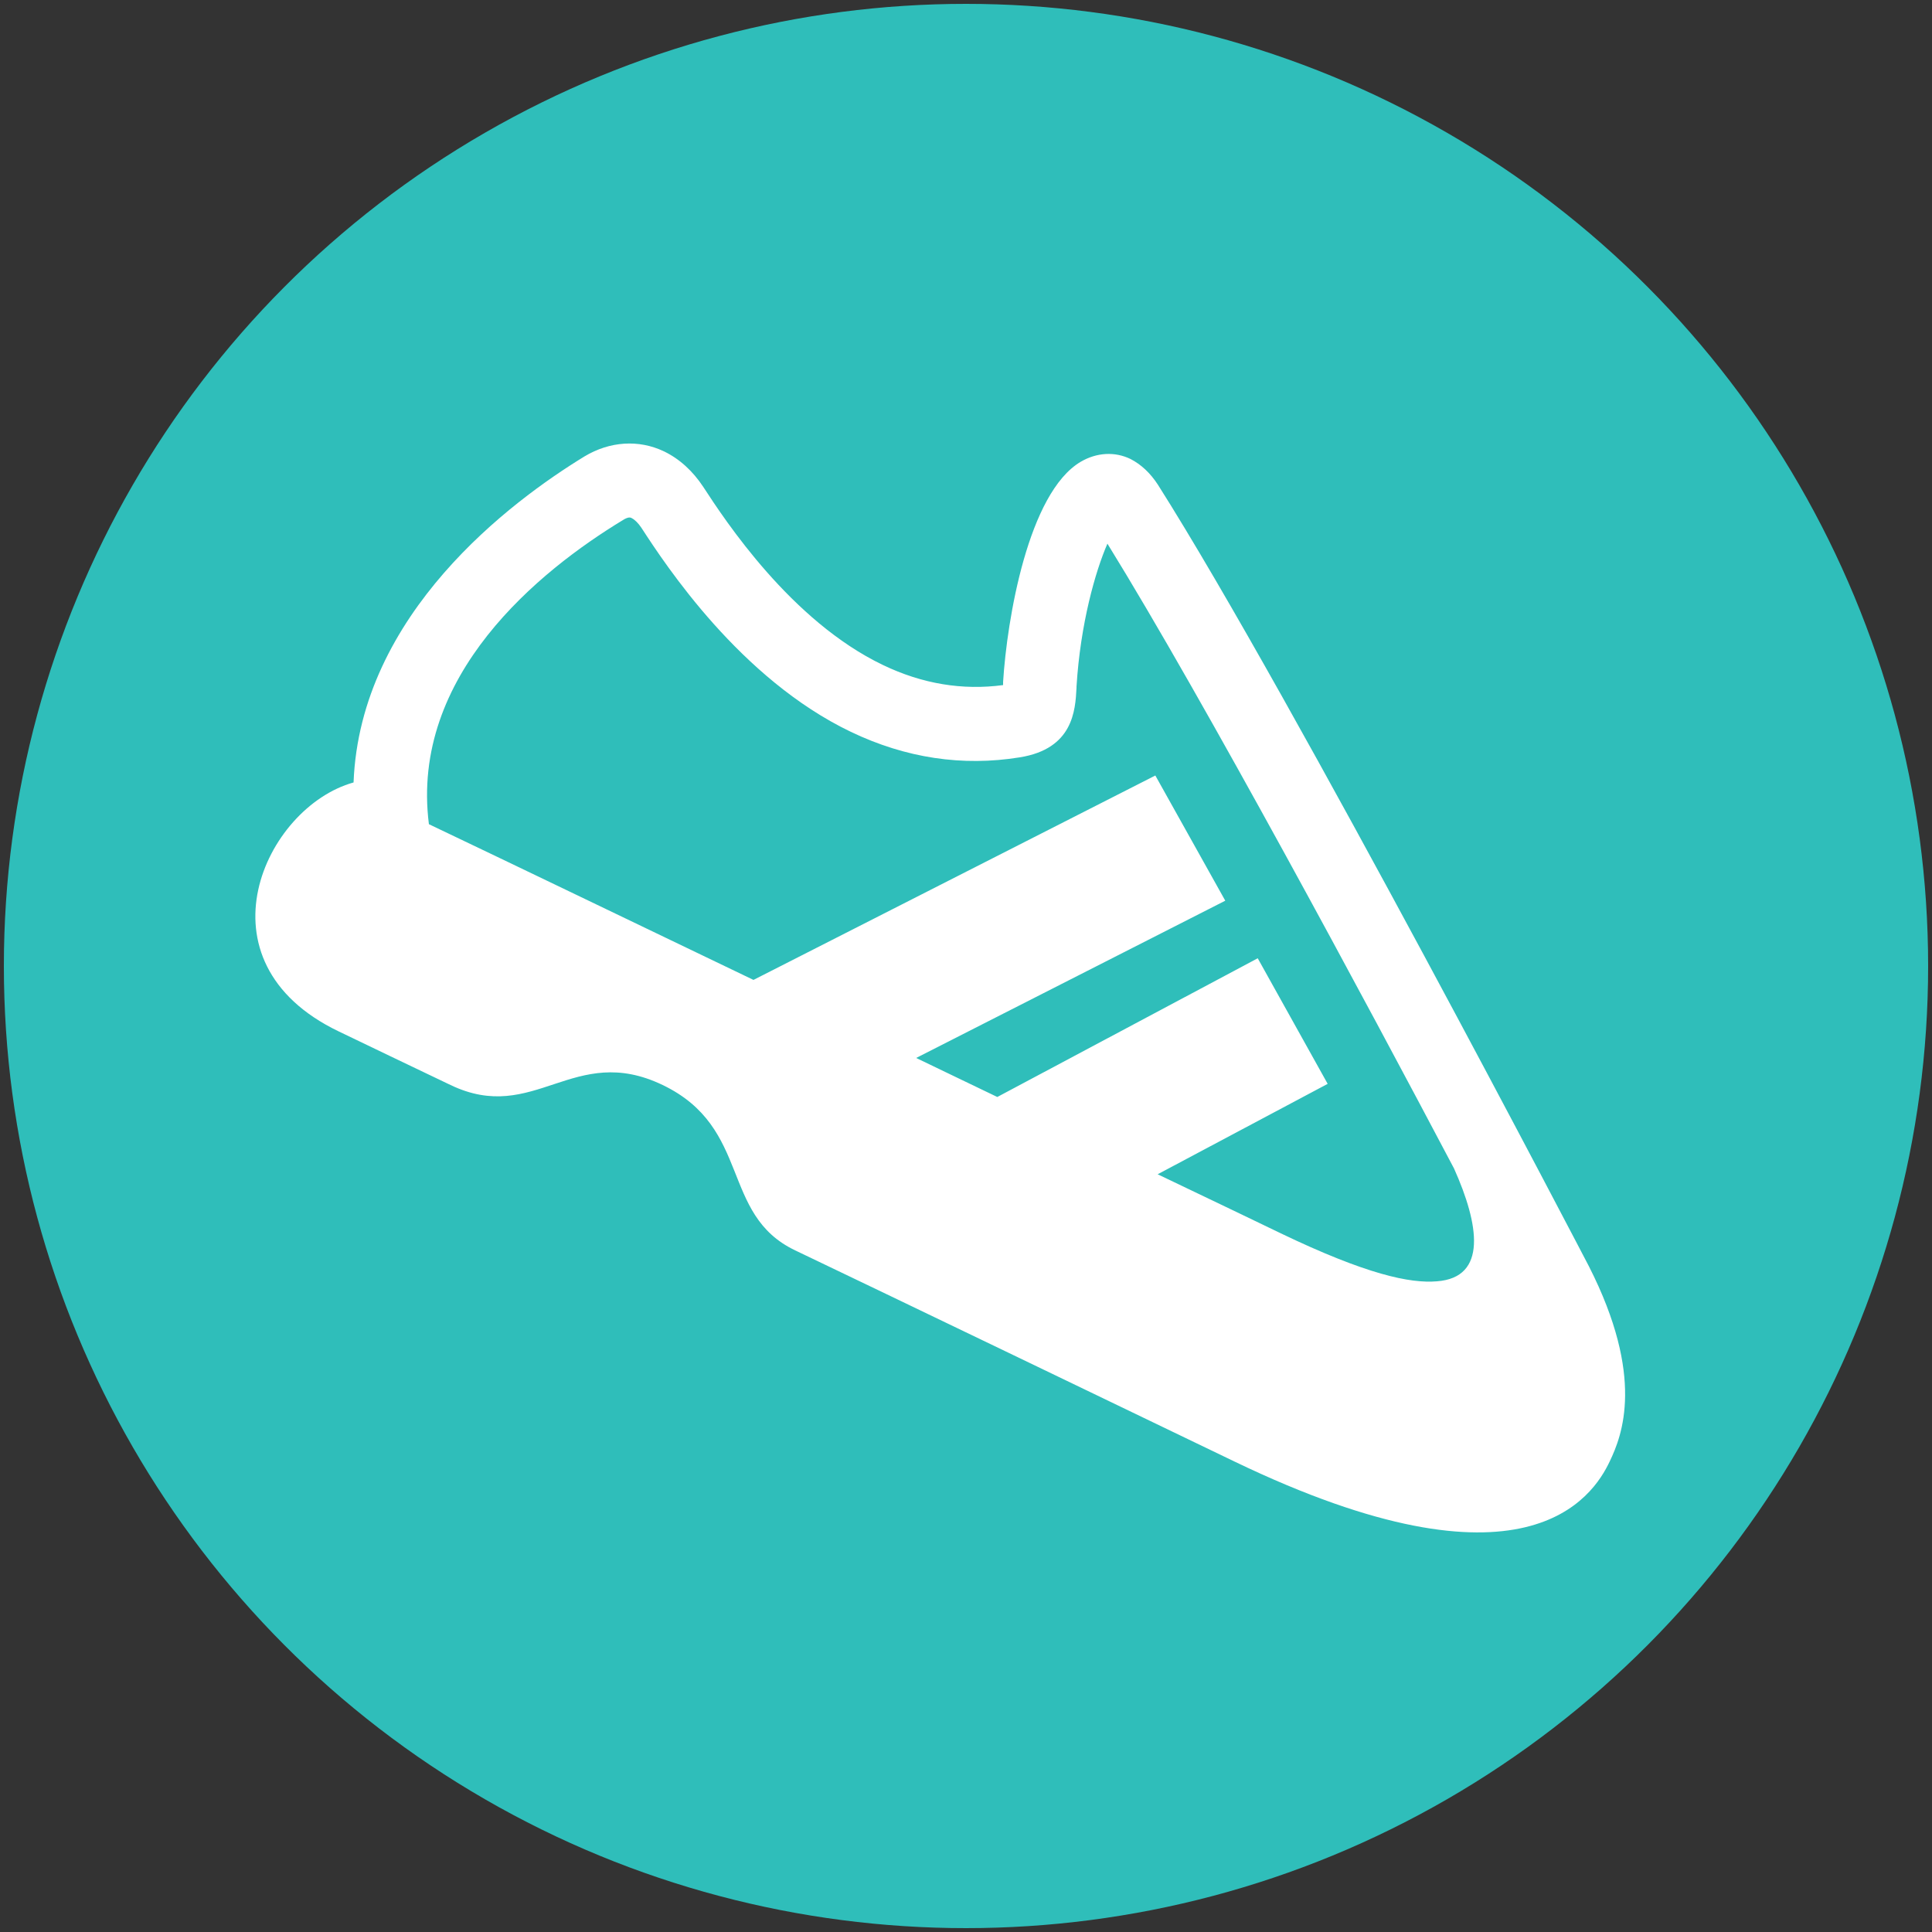 <?xml version="1.0" encoding="utf-8"?>
<!-- Generator: Adobe Illustrator 24.1.3, SVG Export Plug-In . SVG Version: 6.00 Build 0)  -->
<svg version="1.1" id="Layer_1" xmlns="http://www.w3.org/2000/svg" xmlns:xlink="http://www.w3.org/1999/xlink" x="0px" y="0px"
	 viewBox="0 0 500 500" style="enable-background:new 0 0 500 500;" xml:space="preserve">
<rect x="0" y="0" width="500" height="500" fill="#333333" stroke="none"/>
<style type="text/css">
	.st0{fill:#2FBEBA;}
	.st1{fill:#FFFFFF;}
</style>
<g>
	<circle class="st0" cx="250" cy="250" r="249"/>
</g>
<g>
	<path class="st1" d="M411.2,327.7L411.2,327.7c0,0-76.6-147.1-111.5-202.2c-2-3.1-4.4-5.3-7.1-6.7c-4.1-2-8.8-1.7-12.9,0.7
		c-13.6,8-19.1,40.8-20.1,57l0,0.3c0,0.2,0,0.4,0,0.5c-10.5,1.4-20.9-0.3-31.1-5.2c-23.8-11.4-40.9-37.5-46.5-46.1
		c-2.7-4.1-6.2-7.3-10.2-9.2c-6.5-3.1-14-2.6-20.5,1.3c-19,11.6-58.1,40.7-59.8,84.4c-23,6.4-41.5,46.3-3.9,64.4
		c18.7,9,7.3,3.5,29,13.9c21.7,10.4,31.8-11.1,54.9,0c23.1,11.1,14.8,33.5,34.3,42.8s96.8,46.5,113.8,54.7
		c75.1,36.1,92.6,9.2,97-0.1C419.8,371.5,425.8,356.4,411.2,327.7z M163.5,134.1c0.8,0.4,1.7,1.3,2.5,2.5
		c6.3,9.7,25.6,39.1,54.2,52.8c14.2,6.8,28.9,9,43.7,6.6c13.8-2.2,14.4-12.1,14.7-18l0-0.3c1-16.3,4.9-29.9,8-37
		c25.2,40.8,67.2,119.1,89.7,161.7c6.5,14.5,8.7,28.2-4.4,29.2c-7,0.6-18.3-1.8-40.4-12.4c-4.1-2-15.8-7.6-31.9-15.3l44-23.4
		L325.5,248l-67.4,35.9c-6.8-3.3-13.8-6.6-21-10.1l80-40.7L299,200.7l-104,52.9c-32.1-15.4-63-30.3-84-40.3
		c-4.9-38.5,28.6-65.6,50.2-78.7C162.6,133.7,163.2,133.9,163.5,134.1z"/>
</g>
</svg>
